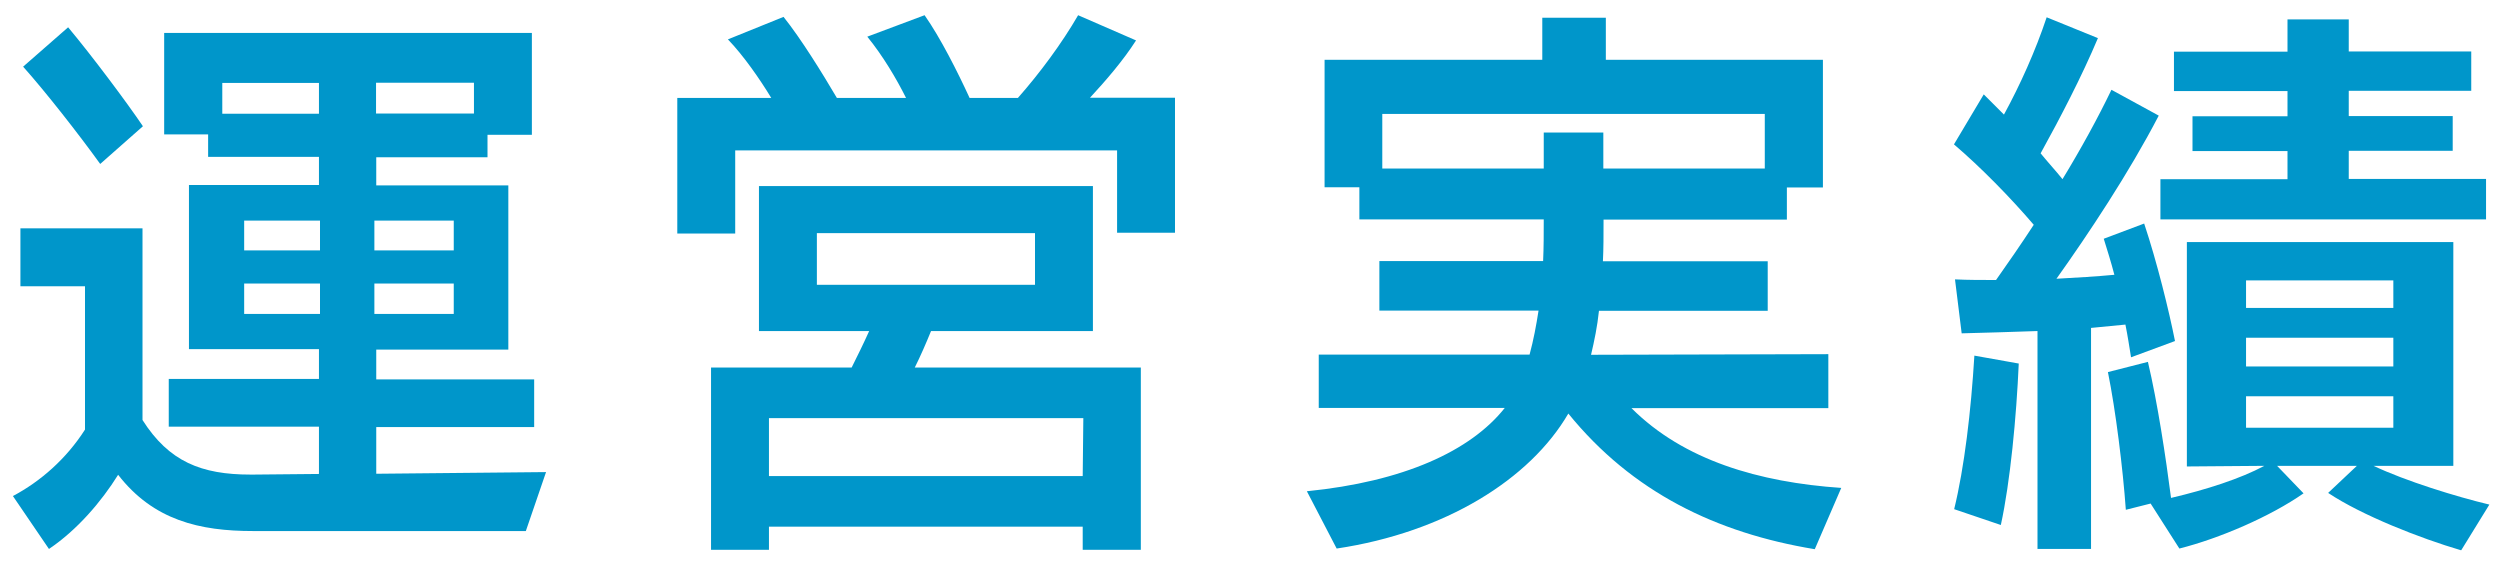 <?xml version="1.0" encoding="UTF-8"?>
<svg id="parts" xmlns="http://www.w3.org/2000/svg" width="120" height="28" viewBox="0 0 120 28">
  <defs>
    <style>
      .cls-1 {
        fill: #0096ca;
      }
    </style>
  </defs>
  <path class="cls-1" d="m12.15,25.49c-2.56,0-4.78-.51-6.48-2.7-.81,1.3-1.97,2.65-3.32,3.56l-1.73-2.54c1.32-.7,2.56-1.78,3.46-3.19v-6.88H.98v-2.78h5.86v9.2c1.27,2,2.83,2.62,5.18,2.62h.16l3.13-.03v-2.27h-7.21v-2.29h7.21v-1.43h-6.24v-7.88h6.24v-1.35h-5.32v-1.08h-2.11V1.58h17.65v4.89h-2.13v1.08h-5.34v1.35h6.34v7.88h-6.34v1.43h7.58v2.29h-7.58v2.24l8.15-.08-.97,2.83h-13.09ZM4.81,7.87c-1.03-1.43-2.62-3.46-3.7-4.67l2.16-1.89c1.13,1.35,2.83,3.62,3.59,4.75l-2.05,1.81Zm10.5-3.89h-4.64v1.48h4.64v-1.48Zm.05,6.61h-3.64v1.43h3.64v-1.43Zm0,3.02h-3.64v1.46h3.64v-1.46Zm6.42-3.02h-3.81v1.43h3.81v-1.43Zm0,3.02h-3.81v1.46h3.81v-1.46Zm.97-9.64h-4.7v1.48h4.7v-1.48Z"/>
  <path class="cls-1" d="m53.62,11.19v-3.97h-18.33v3.99h-2.78v-6.51h4.51c-.54-.89-1.32-2.02-2.08-2.81l2.67-1.08c.84,1.05,1.86,2.7,2.56,3.89h3.32c-.46-.92-1.11-2.02-1.86-2.94l2.75-1.03c.76,1.08,1.59,2.73,2.16,3.97h2.32c1.05-1.19,2.11-2.62,2.89-3.97l2.78,1.21c-.62.97-1.46,1.94-2.21,2.75h4.08v6.48h-2.78Zm-1.65,15.2v-1.11h-15.06v1.11h-2.78v-8.75h6.75c.27-.54.59-1.19.84-1.75h-5.29v-6.96h16.03v6.96h-7.77c-.24.59-.51,1.21-.78,1.75h10.85v8.75h-2.78Zm.03-6.32h-15.09v2.78h15.06l.03-2.78Zm-2.32-8.88h-10.47v2.48h10.47v-2.48Z"/>
  <path class="cls-1" d="m87.1,26.36c-4.72-.78-8.75-2.73-11.82-6.51-1.84,3.16-5.91,5.7-11.12,6.48l-1.43-2.75c4.62-.46,7.85-1.92,9.5-4h-8.93v-2.56h10.12c.19-.7.32-1.4.43-2.11h-7.64v-2.38h7.86c.03-.65.03-1.32.03-2h-8.85v-1.54h-1.67V2.87h10.45V.85h3.05v2.02h10.42v6.13h-1.73v1.54h-8.8v.08c0,.67,0,1.32-.03,1.92h7.91v2.38h-8.1c-.08.76-.22,1.43-.38,2.11l11.39-.03v2.59h-9.45c2.51,2.51,6.13,3.56,10.07,3.83l-1.27,2.94Zm-2.4-20.89h-18.35v2.62h7.75v-1.73h2.86v1.73h7.75v-2.62Z"/>
  <path class="cls-1" d="m97.8,26.36v-10.47c-1.32.05-2.59.08-3.64.11l-.32-2.59c.62.03,1.27.03,1.97.03.57-.81,1.19-1.7,1.81-2.65-1.11-1.3-2.56-2.78-3.83-3.86l1.43-2.4.97.97c.78-1.43,1.51-3.05,2.05-4.67l2.46,1c-.76,1.81-1.81,3.83-2.75,5.53.35.43.73.84,1.05,1.24.89-1.46,1.7-2.94,2.35-4.29l2.27,1.24c-1.43,2.75-3.37,5.67-4.91,7.83.97-.05,1.92-.11,2.78-.19-.16-.62-.35-1.21-.51-1.73l1.94-.73c.62,1.86,1.19,4.18,1.48,5.64l-2.11.78c-.08-.49-.16-1.03-.27-1.57l-1.65.16v10.61h-2.56Zm-4-1.92c.49-2,.81-4.72.97-7.37l2.13.38c-.11,2.54-.41,5.7-.86,7.75l-2.24-.76Zm24.32,1.97c-1.94-.57-4.75-1.67-6.37-2.75l1.38-1.3h-3.83l1.27,1.32c-1.59,1.11-4.02,2.16-5.96,2.65l-1.38-2.16-1.19.3c-.14-1.97-.49-4.8-.86-6.61l1.92-.49c.46,1.94.86,4.59,1.11,6.53,1.7-.4,3.32-.92,4.48-1.54l-3.72.03v-10.77h12.79v10.74h-3.83c1.54.73,3.97,1.48,5.56,1.86l-1.35,2.19Zm-14.42-15.87v-1.94h6.1v-1.35h-4.56v-1.67h4.56v-1.21h-5.45v-1.89h5.45V.93h2.94v1.54h5.88v1.89h-5.88v1.21h4.99v1.67h-4.99v1.35h6.59v1.94h-15.63Zm11.18,2.92h-7.07v1.32h7.07v-1.32Zm0,2.75h-7.07v1.38h7.07v-1.38Zm0,2.81h-7.07v1.51h7.07v-1.51Z"/>
</svg>